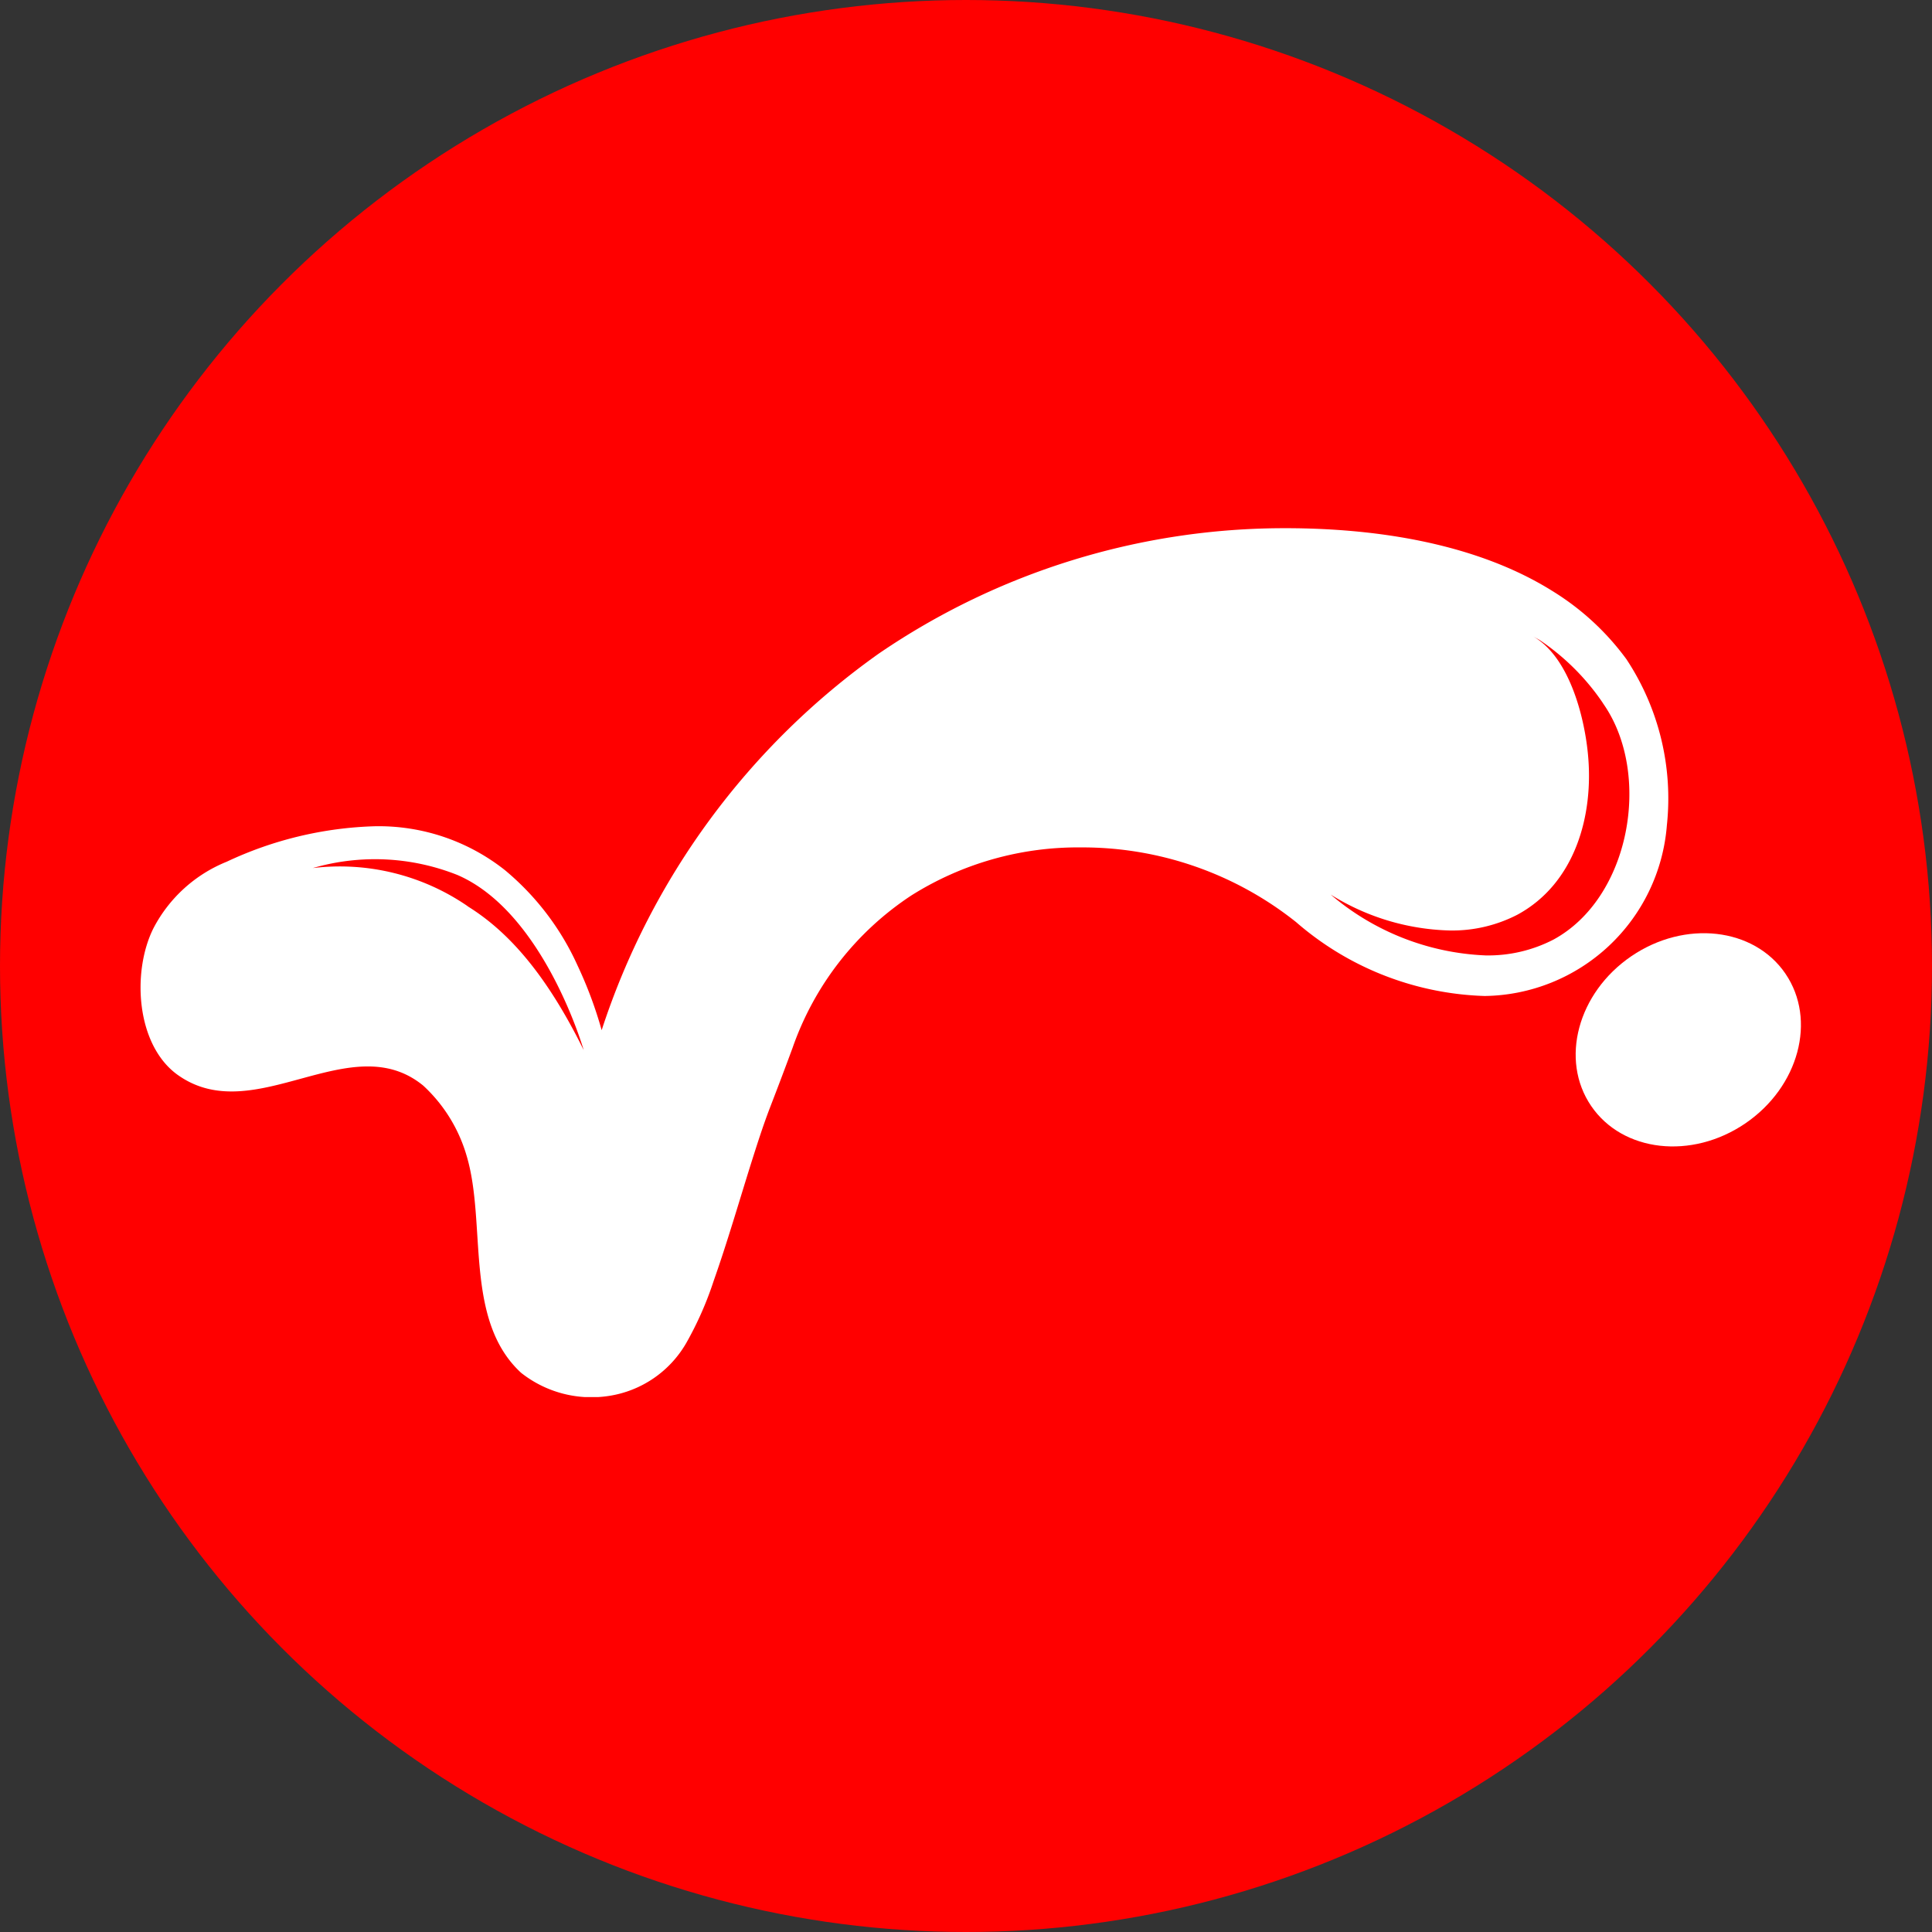 <?xml version="1.0" encoding="UTF-8"?>
<svg xmlns="http://www.w3.org/2000/svg" xmlns:xlink="http://www.w3.org/1999/xlink" width="84" height="84" viewBox="0 0 84 84">
  <rect x="0" y="0" width="84" height="84" fill="#333333" stroke="none"/>
  <defs>
    <clipPath id="clip-path">
      <rect id="Rectángulo_549" data-name="Rectángulo 549" width="72.189" height="37.778" fill="none"></rect>
    </clipPath>
  </defs>
  <g id="Grupo_2966" data-name="Grupo 2966" transform="translate(4773 1124)">
    <circle id="Elipse_122" data-name="Elipse 122" cx="42" cy="42" r="42" transform="translate(-4773 -1124)" fill="red"></circle>
    <g id="Grupo_2965" data-name="Grupo 2965" transform="translate(-19340.768 -1249.327)">
      <g id="Grupo_1238" data-name="Grupo 1238" transform="translate(14573.879 148.292)">
        <g id="Grupo_1551" data-name="Grupo 1551" transform="translate(0)">
          <g id="Grupo_58" data-name="Grupo 58" clip-path="url(#clip-path)">
            <path id="Trazado_304" data-name="Trazado 304" d="M246.526,69.89c2.333-1.588,5.332-1.248,6.7.76s.585,4.923-1.747,6.511-5.331,1.249-6.7-.759-.585-4.923,1.747-6.512" transform="translate(-181.709 -51.281)" fill="#fff"></path>
            <path id="Trazado_306" data-name="Trazado 306" d="M61.461,2.779C58.085.635,53.653,0,49.782,0A31.272,31.272,0,0,0,32.093,5.455a32.364,32.364,0,0,0-12.045,16.37A17.968,17.968,0,0,0,19,19.014a11.6,11.6,0,0,0-3.157-4.146,8.841,8.841,0,0,0-5.657-1.909A16.187,16.187,0,0,0,3.749,14.5,6.211,6.211,0,0,0,.557,17.4c-.943,1.894-.752,5.084,1.067,6.376,3.335,2.366,7.506-2.131,10.667.46a6.685,6.685,0,0,1,1.882,3.038c.888,2.946-.128,7.144,2.372,9.448a4.932,4.932,0,0,0,3.807,1.007,4.7,4.7,0,0,0,3.377-2.307,14.794,14.794,0,0,0,1.187-2.69c.6-1.7,1.1-3.436,1.641-5.155.254-.8.508-1.6.811-2.389q.5-1.292.98-2.593a13.075,13.075,0,0,1,5.166-6.628,13.584,13.584,0,0,1,7.371-2.088,14.906,14.906,0,0,1,9.354,3.246,13.1,13.1,0,0,0,8.2,3.214,8.055,8.055,0,0,0,7.923-7.425A10.973,10.973,0,0,0,64.6,5.692a11.358,11.358,0,0,0-3.138-2.913" transform="translate(0 0)" fill="#fff"></path>
            <path id="Trazado_307" data-name="Trazado 307" d="M214.277,21.26a10.144,10.144,0,0,0-2.746-2.731c-.1-.057-.2-.111-.3-.167,1.582.881,2.241,3.474,2.4,5.1.269,2.688-.554,5.65-3.065,7.011a6.176,6.176,0,0,1-2.941.686,10.244,10.244,0,0,1-5.176-1.561,11.07,11.07,0,0,0,6.739,2.645,6.191,6.191,0,0,0,2.941-.685c3.346-1.812,4.282-7.16,2.212-10.2l-.068-.1" transform="translate(-150.704 -13.668)" fill="red"></path>
            <path id="Trazado_308" data-name="Trazado 308" d="M36.03,58.34c1.758,1.089,3.41,2.936,5.047,6.251,0,0-1.72-5.985-5.491-7.611a9.691,9.691,0,0,0-6.286-.3,9.806,9.806,0,0,1,6.73,1.655" transform="translate(-21.811 -41.903)" fill="red"></path>
          </g>
        </g>
      </g>
    </g>
  </g>
</svg>
